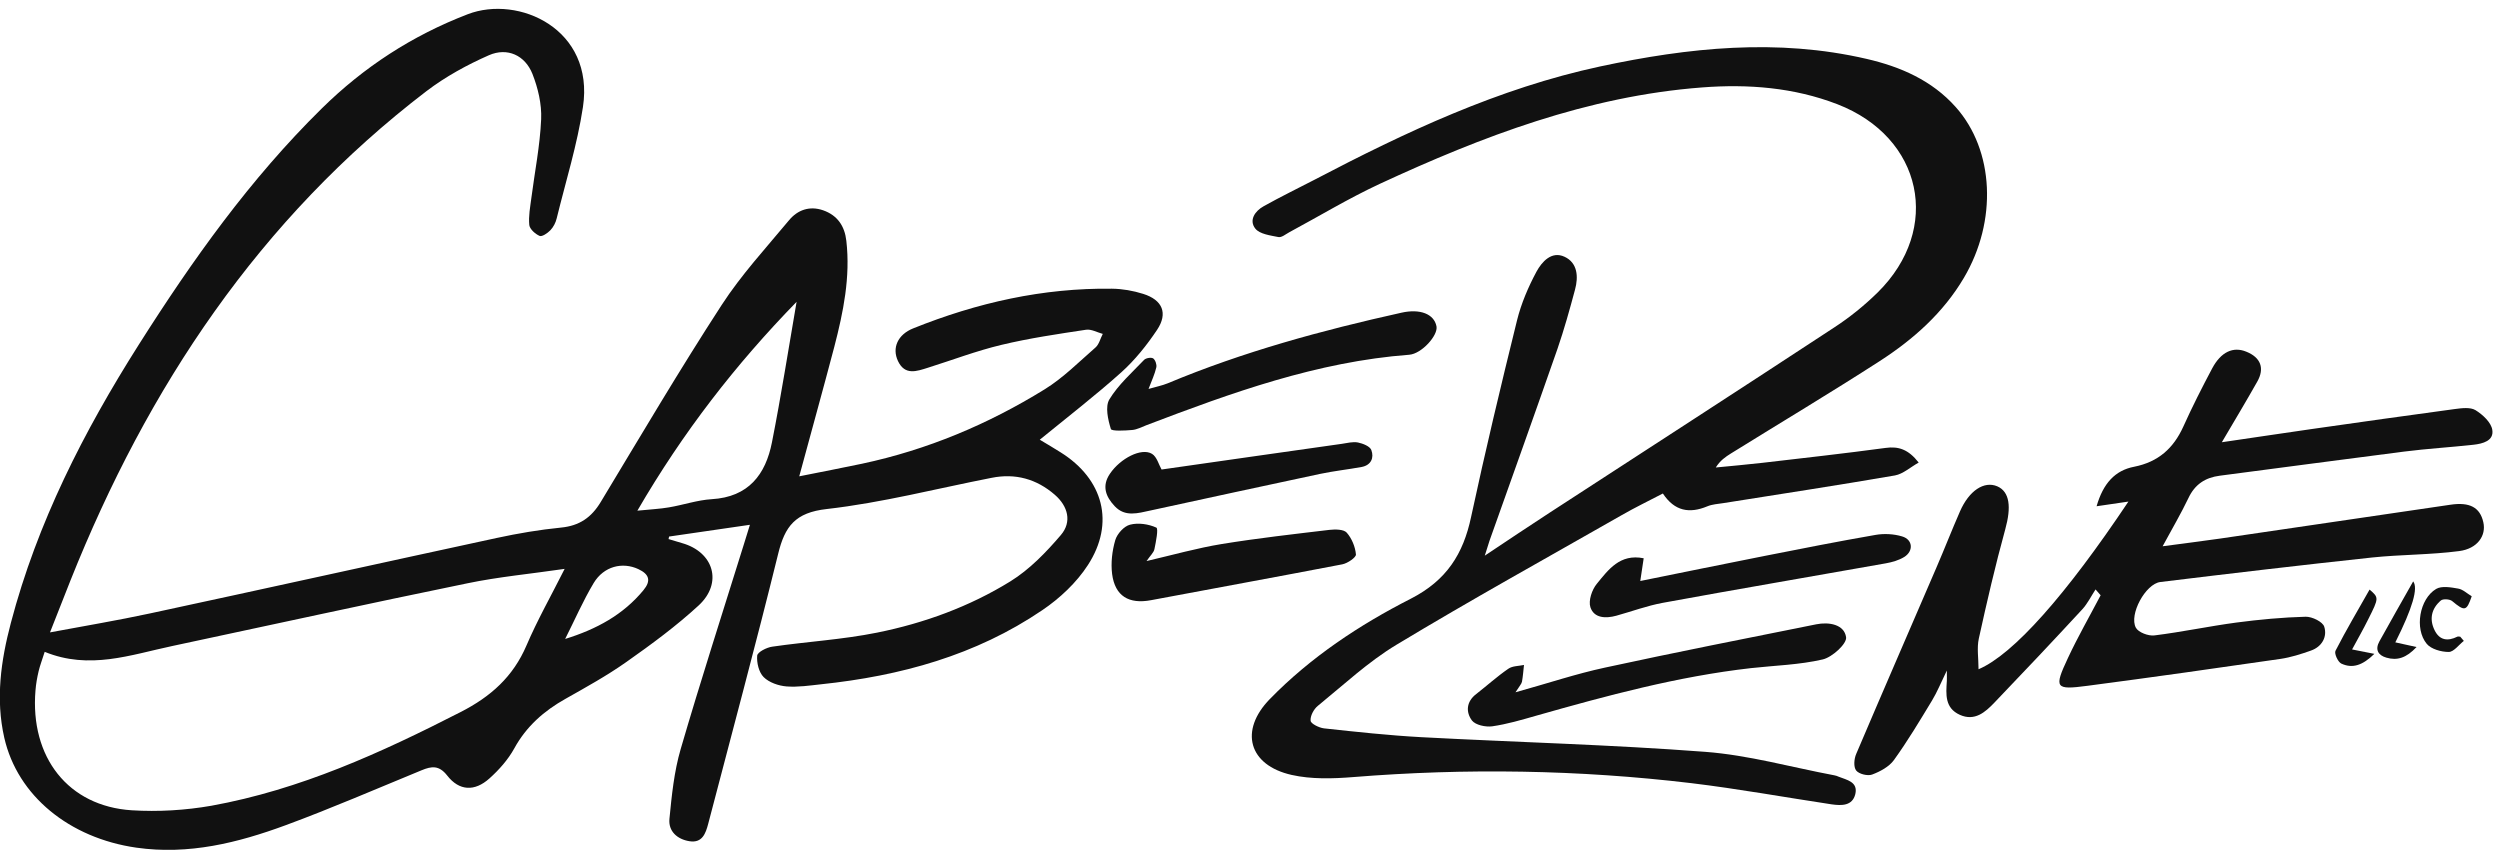 <svg width="198" height="68" viewBox="0 0 198 68" fill="none" xmlns="http://www.w3.org/2000/svg">
<g clip-path="url(#clip0_301_14)">
<path d="M59.38 41.565C57.08 41.905 55.04 42.195 52.99 42.495L52.95 42.695C53.31 42.805 53.66 42.915 54.02 43.015C56.53 43.725 57.26 46.165 55.34 47.945C53.56 49.585 51.59 51.035 49.6 52.435C48.07 53.515 46.42 54.425 44.79 55.345C43.08 56.305 41.69 57.525 40.73 59.275C40.24 60.165 39.52 60.975 38.76 61.655C37.59 62.705 36.37 62.645 35.42 61.425C34.77 60.595 34.19 60.675 33.39 61.005C29.81 62.475 26.26 64.015 22.63 65.355C18.83 66.755 14.94 67.725 10.8 67.135C5.5 66.375 1.39 63.035 0.34 58.435C-0.36 55.355 0.07 52.325 0.86 49.335C2.95 41.395 6.63 34.175 11 27.285C15.24 20.595 19.81 14.175 25.48 8.595C28.81 5.315 32.63 2.825 37.05 1.125C41.07 -0.415 47.1 2.295 46.17 8.475C45.72 11.455 44.81 14.355 44.09 17.295C44.01 17.635 43.83 17.985 43.59 18.235C43.37 18.465 42.93 18.765 42.74 18.685C42.39 18.535 41.96 18.145 41.92 17.825C41.85 17.125 41.99 16.405 42.08 15.705C42.35 13.615 42.77 11.535 42.86 9.435C42.91 8.245 42.61 6.975 42.17 5.855C41.58 4.375 40.18 3.735 38.72 4.375C36.99 5.135 35.28 6.075 33.78 7.215C20.55 17.325 11.69 30.665 5.58 45.975C5.07 47.265 4.56 48.555 3.96 50.085C6.74 49.565 9.32 49.135 11.87 48.585C21.03 46.615 30.18 44.585 39.35 42.605C41.02 42.245 42.72 41.955 44.43 41.785C45.89 41.645 46.84 40.985 47.58 39.755C50.73 34.535 53.83 29.275 57.15 24.165C58.7 21.775 60.66 19.645 62.49 17.445C63.17 16.625 64.12 16.285 65.19 16.655C66.33 17.055 66.9 17.905 67.03 19.075C67.36 21.945 66.79 24.715 66.08 27.455C65.2 30.805 64.27 34.135 63.3 37.725C65.05 37.375 66.67 37.065 68.28 36.725C73.44 35.625 78.25 33.605 82.72 30.845C84.2 29.935 85.45 28.665 86.77 27.515C87.05 27.265 87.15 26.805 87.34 26.445C86.9 26.325 86.43 26.055 86.02 26.115C83.77 26.455 81.52 26.785 79.31 27.315C77.34 27.785 75.43 28.515 73.49 29.125C72.6 29.405 71.67 29.755 71.12 28.595C70.63 27.555 71.1 26.495 72.33 26.005C77.38 23.975 82.6 22.795 88.07 22.865C88.9 22.875 89.75 23.025 90.54 23.275C92.07 23.755 92.52 24.805 91.64 26.125C90.83 27.335 89.89 28.515 88.81 29.485C86.77 31.315 84.59 32.995 82.35 34.825C82.93 35.175 83.47 35.485 84 35.825C87.38 37.935 88.33 41.415 86.16 44.755C85.26 46.145 83.94 47.385 82.55 48.325C77.28 51.905 71.31 53.535 65.03 54.195C64.12 54.295 63.19 54.435 62.29 54.365C61.66 54.315 60.91 54.055 60.48 53.625C60.1 53.245 59.92 52.485 59.97 51.925C60 51.645 60.72 51.275 61.17 51.215C63.93 50.815 66.73 50.655 69.46 50.105C73.19 49.355 76.78 48.045 80.02 46.045C81.54 45.105 82.85 43.745 84.02 42.375C84.91 41.335 84.59 40.095 83.54 39.185C82.1 37.935 80.42 37.465 78.53 37.845C74.18 38.695 69.87 39.815 65.48 40.315C62.98 40.595 62.16 41.685 61.63 43.865C59.87 51.015 57.95 58.125 56.09 65.245C55.89 66.005 55.62 66.785 54.61 66.625C53.64 66.475 52.92 65.835 53.02 64.845C53.2 62.995 53.39 61.105 53.91 59.325C55.49 53.905 57.23 48.525 58.91 43.125C59.05 42.675 59.19 42.225 59.39 41.575L59.38 41.565ZM3.54 51.625C3.34 52.255 3.17 52.695 3.06 53.155C2.94 53.655 2.85 54.175 2.81 54.685C2.37 59.975 5.4 63.855 10.44 64.175C12.53 64.305 14.68 64.175 16.74 63.815C23.76 62.545 30.17 59.625 36.48 56.395C38.87 55.175 40.64 53.595 41.7 51.115C42.56 49.105 43.65 47.185 44.72 45.055C41.99 45.455 39.48 45.685 37.03 46.195C29.22 47.795 21.43 49.505 13.64 51.165C10.34 51.865 7.08 53.075 3.54 51.625ZM50.49 40.445C51.58 40.335 52.28 40.305 52.97 40.185C54.11 39.995 55.23 39.605 56.37 39.535C59.28 39.365 60.64 37.585 61.14 35.025C61.87 31.335 62.45 27.605 63.09 23.905C58.27 28.855 54.1 34.215 50.48 40.445H50.49ZM44.76 50.605C47.25 49.835 49.36 48.685 50.96 46.745C51.59 45.985 51.41 45.475 50.56 45.075C49.3 44.485 47.82 44.845 47.02 46.175C46.17 47.595 45.51 49.125 44.76 50.605Z" fill="#111111"/>
<path d="M117.6 44.005C119.48 42.755 121.08 41.675 122.7 40.625C130.22 35.735 137.76 30.865 145.27 25.935C146.5 25.135 147.66 24.195 148.71 23.165C153.83 18.115 152.27 10.865 145.52 8.255C142.07 6.925 138.45 6.645 134.8 6.925C125.74 7.615 117.41 10.795 109.27 14.565C106.82 15.705 104.49 17.115 102.11 18.395C101.83 18.545 101.51 18.825 101.25 18.775C100.61 18.645 99.77 18.545 99.42 18.105C98.9 17.445 99.39 16.715 100.08 16.335C101.4 15.595 102.76 14.935 104.11 14.235C111.33 10.455 118.68 6.995 126.72 5.265C133.73 3.765 140.76 3.025 147.84 4.665C150.52 5.285 153.01 6.365 154.89 8.475C157.95 11.905 158.2 17.505 155.54 22.005C153.9 24.785 151.54 26.875 148.88 28.595C144.99 31.105 141.02 33.475 137.09 35.915C136.66 36.185 136.24 36.465 135.89 37.025C137.12 36.905 138.36 36.795 139.59 36.655C142.84 36.275 146.09 35.915 149.34 35.475C150.36 35.335 151.14 35.585 151.96 36.635C151.31 36.995 150.73 37.535 150.08 37.655C145.56 38.435 141.03 39.125 136.5 39.845C136.07 39.915 135.61 39.935 135.21 40.105C133.81 40.685 132.63 40.495 131.7 39.085C130.59 39.665 129.49 40.195 128.43 40.805C122.47 44.205 116.47 47.525 110.6 51.065C108.36 52.415 106.41 54.245 104.37 55.905C104.05 56.165 103.76 56.705 103.8 57.085C103.82 57.315 104.46 57.635 104.85 57.685C107.42 57.965 110 58.245 112.58 58.385C120.07 58.785 127.58 58.975 135.05 59.545C138.49 59.805 141.87 60.765 145.28 61.405C145.4 61.425 145.51 61.465 145.62 61.515C146.28 61.775 147.17 61.925 146.94 62.895C146.71 63.835 145.85 63.815 145.07 63.705C141.36 63.145 137.67 62.475 133.95 62.025C125.04 60.965 116.12 60.825 107.17 61.545C105.56 61.675 103.86 61.725 102.3 61.375C98.88 60.605 98.14 57.855 100.57 55.365C103.81 52.045 107.66 49.495 111.74 47.415C114.57 45.965 115.89 43.875 116.51 40.945C117.63 35.735 118.87 30.545 120.15 25.365C120.48 24.035 121.04 22.725 121.69 21.515C122.11 20.745 122.88 19.855 123.91 20.335C124.95 20.815 125.02 21.925 124.74 22.945C124.32 24.515 123.88 26.095 123.35 27.635C121.58 32.705 119.77 37.765 117.97 42.825C117.87 43.115 117.78 43.405 117.59 44.025L117.6 44.005Z" fill="#111111"/>
<path d="M165.96 46.695C165.62 47.215 165.34 47.795 164.92 48.255C162.62 50.745 160.3 53.205 157.95 55.655C157.23 56.405 156.4 57.145 155.22 56.615C154.02 56.075 154.12 54.985 154.19 53.935C154.2 53.775 154.19 53.625 154.19 53.105C153.71 54.095 153.42 54.815 153.02 55.475C152.05 57.075 151.09 58.685 150 60.195C149.62 60.725 148.91 61.105 148.27 61.345C147.92 61.475 147.23 61.305 147.01 61.025C146.79 60.745 146.84 60.105 147.01 59.715C149.11 54.775 151.26 49.845 153.38 44.915C154.01 43.455 154.59 41.965 155.23 40.505C155.95 38.855 157.14 38.075 158.18 38.515C159.18 38.945 159.3 40.175 158.82 41.905C158.03 44.775 157.36 47.675 156.72 50.585C156.56 51.325 156.7 52.135 156.7 53.005C159.46 51.835 163.63 47.115 168.57 39.725C167.82 39.835 167.04 39.955 166.05 40.095C166.57 38.285 167.51 37.255 169.03 36.965C170.94 36.585 172.14 35.505 172.92 33.785C173.62 32.225 174.4 30.695 175.2 29.185C175.9 27.865 176.87 27.425 177.91 27.855C179.05 28.315 179.38 29.165 178.77 30.235C177.89 31.795 176.97 33.325 175.97 35.025C178.45 34.665 180.75 34.315 183.05 33.985C186.84 33.445 190.64 32.905 194.43 32.395C194.97 32.325 195.65 32.235 196.06 32.485C196.63 32.835 197.3 33.455 197.39 34.045C197.53 34.915 196.63 35.145 195.89 35.225C194.07 35.425 192.23 35.535 190.41 35.765C185.54 36.385 180.68 37.045 175.81 37.675C174.65 37.825 173.83 38.365 173.32 39.455C172.74 40.665 172.06 41.825 171.28 43.265C172.96 43.035 174.4 42.865 175.83 42.655C181.91 41.765 187.99 40.865 194.07 39.975C195.6 39.745 196.42 40.185 196.68 41.365C196.92 42.415 196.22 43.455 194.77 43.645C192.48 43.945 190.16 43.915 187.86 44.155C182.27 44.755 176.68 45.415 171.1 46.095C169.93 46.235 168.6 48.675 169.16 49.715C169.36 50.085 170.15 50.385 170.63 50.325C172.81 50.055 174.96 49.595 177.13 49.305C178.95 49.065 180.78 48.895 182.61 48.845C183.12 48.835 183.96 49.245 184.08 49.635C184.33 50.425 183.91 51.215 183.03 51.525C182.24 51.805 181.43 52.065 180.61 52.185C175.52 52.925 170.43 53.645 165.33 54.315C162.77 54.655 162.66 54.505 163.78 52.115C164.57 50.425 165.5 48.805 166.37 47.145C166.24 46.995 166.1 46.835 165.97 46.685L165.96 46.695Z" fill="#111111"/>
<path d="M90.96 30.805C91.53 30.635 92.03 30.545 92.49 30.355C98.47 27.855 104.69 26.165 111 24.765C112.47 24.435 113.58 24.865 113.77 25.845C113.91 26.555 112.6 28.015 111.62 28.095C104.32 28.645 97.54 31.105 90.8 33.675C90.43 33.815 90.05 34.025 89.67 34.055C89.09 34.105 88.04 34.165 87.98 33.975C87.75 33.235 87.52 32.205 87.86 31.635C88.57 30.465 89.65 29.515 90.61 28.505C90.75 28.355 91.17 28.285 91.33 28.385C91.5 28.505 91.63 28.875 91.58 29.095C91.46 29.625 91.22 30.135 90.96 30.815V30.805Z" fill="#111111"/>
<path d="M120.04 54.825C122.6 54.115 124.83 53.365 127.11 52.875C132.68 51.665 138.27 50.565 143.85 49.445C144.84 49.245 146.06 49.445 146.21 50.465C146.29 50.975 145.12 52.045 144.37 52.225C142.52 52.655 140.58 52.705 138.68 52.915C132.87 53.575 127.26 55.095 121.66 56.685C120.51 57.015 119.36 57.355 118.18 57.525C117.66 57.595 116.86 57.425 116.58 57.065C116.08 56.395 116.13 55.565 116.92 54.965C117.77 54.305 118.57 53.575 119.46 52.965C119.79 52.735 120.28 52.755 120.7 52.665C120.65 53.105 120.62 53.555 120.54 53.995C120.5 54.175 120.34 54.335 120.03 54.825H120.04Z" fill="#111111"/>
<path d="M90.81 44.435C92.91 43.945 94.82 43.405 96.77 43.085C99.6 42.625 102.45 42.305 105.3 41.965C105.75 41.915 106.42 41.915 106.66 42.185C107.06 42.635 107.34 43.315 107.39 43.915C107.41 44.145 106.73 44.615 106.31 44.695C101.27 45.665 96.21 46.585 91.16 47.535C89.41 47.865 88.31 47.215 88.08 45.465C87.97 44.585 88.08 43.635 88.33 42.775C88.48 42.275 89.02 41.675 89.5 41.555C90.15 41.385 90.96 41.505 91.58 41.785C91.76 41.865 91.55 42.915 91.43 43.495C91.37 43.775 91.09 44.015 90.8 44.445L90.81 44.435Z" fill="#111111"/>
<path d="M130.18 44.215C130.09 44.835 130.01 45.375 129.91 46.015C133.27 45.335 136.5 44.675 139.73 44.035C142.66 43.455 145.6 42.875 148.54 42.365C149.22 42.245 149.99 42.285 150.65 42.485C151.5 42.735 151.57 43.645 150.81 44.115C150.39 44.375 149.86 44.525 149.36 44.615C143.47 45.665 137.57 46.665 131.69 47.745C130.44 47.975 129.24 48.425 128.01 48.765C127.17 48.995 126.25 48.965 125.96 48.095C125.79 47.575 126.08 46.705 126.47 46.235C127.38 45.125 128.3 43.835 130.18 44.215Z" fill="#111111"/>
<path d="M92 37.185C96.71 36.515 101.48 35.825 106.25 35.155C106.68 35.095 107.14 34.965 107.55 35.045C107.94 35.125 108.5 35.345 108.61 35.645C108.84 36.255 108.59 36.845 107.84 36.985C106.74 37.185 105.63 37.305 104.54 37.535C100.06 38.485 95.58 39.465 91.1 40.435C90.12 40.645 89.11 40.965 88.29 40.095C87.58 39.345 87.24 38.495 87.91 37.515C88.73 36.305 90.4 35.435 91.24 35.945C91.63 36.185 91.78 36.815 92 37.195V37.185Z" fill="#111111"/>
<path d="M195.14 50.755C194.74 51.065 194.34 51.635 193.94 51.635C193.35 51.635 192.55 51.415 192.2 50.995C191.21 49.805 191.62 47.435 192.94 46.645C193.38 46.385 194.11 46.515 194.68 46.615C195.06 46.675 195.39 47.005 195.76 47.225C195.35 48.415 195.21 48.435 194.21 47.605C194.02 47.445 193.49 47.415 193.32 47.555C192.58 48.185 192.38 49.025 192.82 49.915C193.21 50.715 193.86 50.805 194.62 50.425C194.68 50.395 194.77 50.425 194.85 50.425L195.14 50.765V50.755Z" fill="#111111"/>
<path d="M191.12 46.045C191.54 46.558 191.07 48.168 189.71 50.875C190.2 50.985 190.68 51.095 191.39 51.245C190.58 52.115 189.85 52.335 189 52.085C188.34 51.895 188.09 51.445 188.45 50.795C189.31 49.235 190.2 47.685 191.13 46.035L191.12 46.045Z" fill="#111111"/>
<path d="M186.28 51.435C186.82 51.545 187.29 51.635 188.05 51.785C187.13 52.685 186.33 52.975 185.43 52.555C185.16 52.425 184.86 51.755 184.97 51.545C185.81 49.905 186.76 48.305 187.67 46.695C188.41 47.335 188.42 47.345 187.57 49.035C187.17 49.845 186.72 50.625 186.28 51.445V51.435Z" fill="#111111"/>
</g>
<defs>
<clipPath id="clip0_301_14">
<rect width="197.39" height="66.61" fill="white" transform="translate(0 0.695)"/>
</clipPath>
</defs>
</svg>
